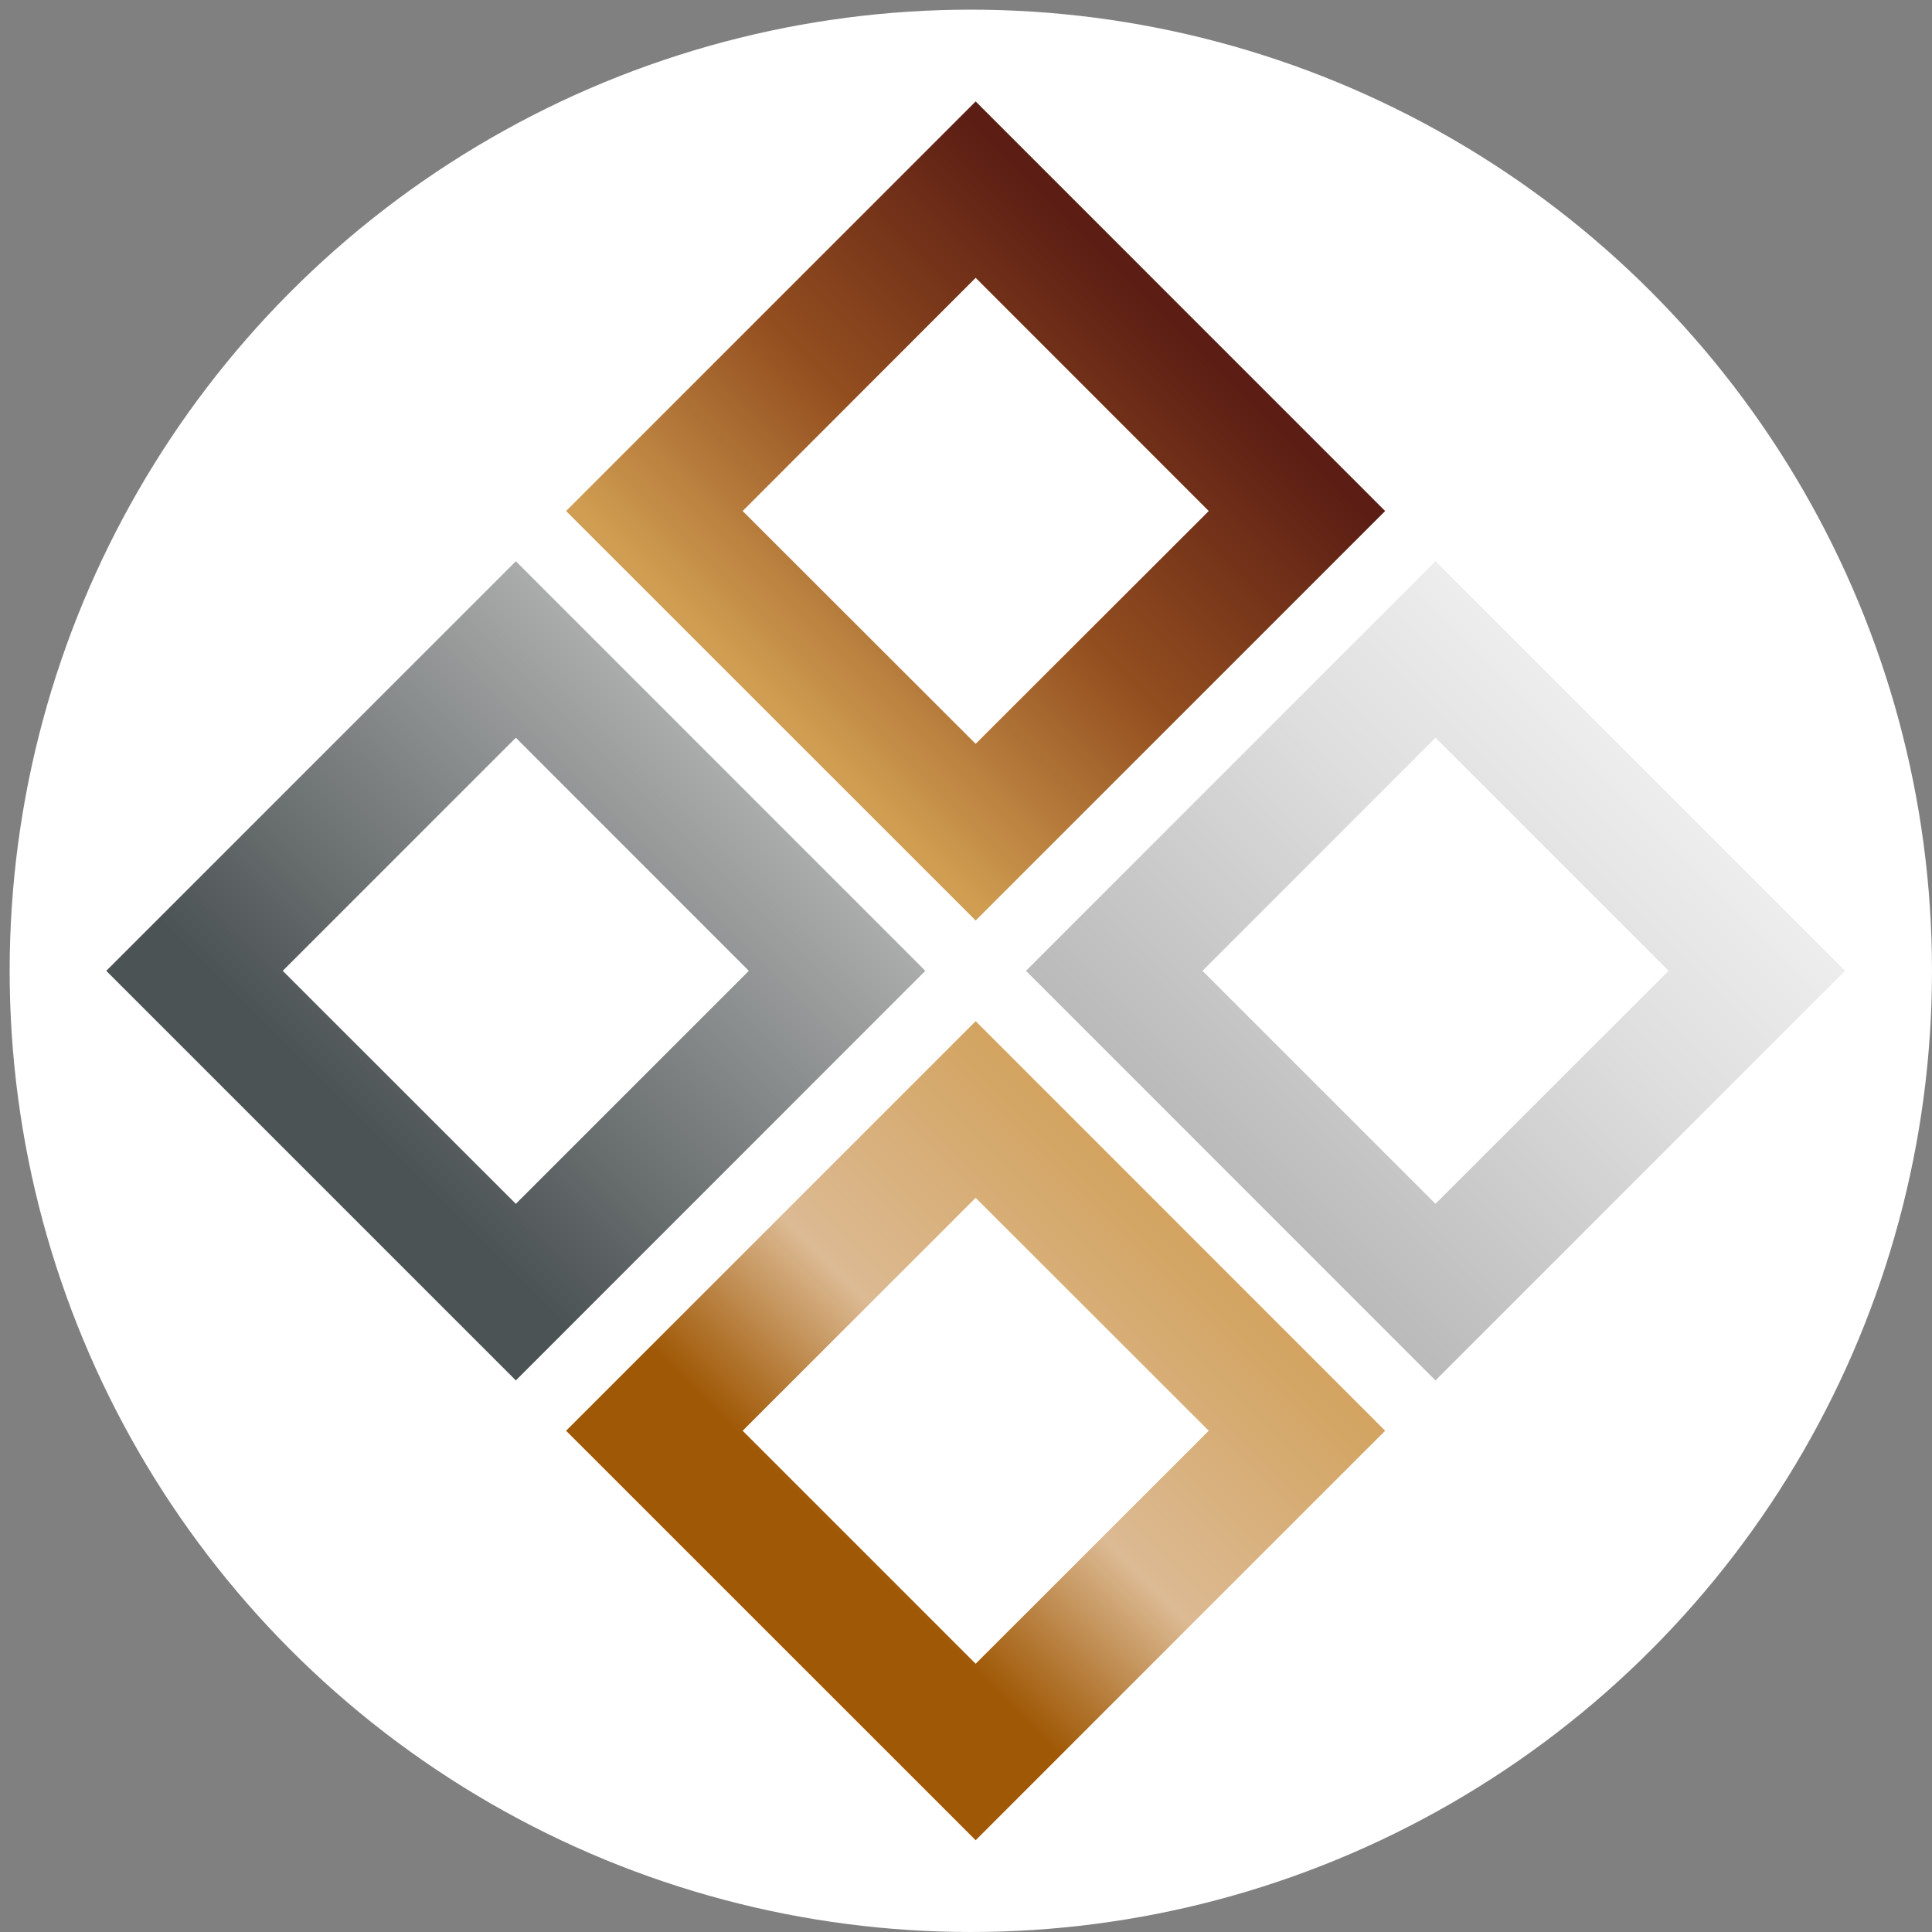 <svg xmlns="http://www.w3.org/2000/svg" xmlns:xlink="http://www.w3.org/1999/xlink" id="Layer_1" data-name="Layer 1" viewBox="0 0 200 200"><rect x="0" y="0" width="200" height="200" fill="#808080" stroke="none"/><defs><linearGradient id="linear-gradient" x1="171" y1="119.42" x2="86.37" y2="34.78" gradientTransform="matrix(1, 0, 0, -1, -1.28, 198.8)" gradientUnits="userSpaceOnUse"><stop offset="0.01" stop-color="#5b1d14"></stop><stop offset="0.26" stop-color="#934e1f"></stop><stop offset="0.49" stop-color="#d09d51"></stop><stop offset="0.8" stop-color="#dcba93"></stop><stop offset="0.9" stop-color="#b57b38"></stop><stop offset="0.96" stop-color="#9f5805"></stop></linearGradient><linearGradient id="linear-gradient-2" x1="171" y1="119.42" x2="86.37" y2="34.78" gradientTransform="matrix(1, 0, 0, -1, -1.28, 198.8)" gradientUnits="userSpaceOnUse"><stop offset="0" stop-color="#eeebe9"></stop><stop offset="0" stop-color="#ededed"></stop><stop offset="0.18" stop-color="#dedede"></stop><stop offset="0.5" stop-color="#bababa"></stop><stop offset="0.56" stop-color="#abacac"></stop><stop offset="1" stop-color="#4c5354"></stop></linearGradient><linearGradient id="linear-gradient-3" x1="123.4" y1="167.02" x2="38.76" y2="82.39" xlink:href="#linear-gradient-2"></linearGradient><linearGradient id="linear-gradient-4" x1="123.4" y1="167.02" x2="38.76" y2="82.39" xlink:href="#linear-gradient"></linearGradient></defs><circle cx="100.5" cy="100.5" r="99.5" style="fill:#fff"></circle><path d="M101,190.5,58.6,148.11l42.4-42.4,42.39,42.4ZM76.88,148.11,101,172.23l24.13-24.12L101,124Z" style="fill:url(#linear-gradient)"></path><path d="M148.6,142.9l-42.39-42.4L148.6,58.1,191,100.5Zm-24.12-42.4,24.12,24.12,24.13-24.12L148.6,76.37Z" style="fill:url(#linear-gradient-2)"></path><path d="M53.4,142.9,11,100.5,53.4,58.1l42.39,42.4ZM29.27,100.5,53.4,124.62,77.52,100.5,53.4,76.37Z" style="fill:url(#linear-gradient-3)"></path><path d="M101,95.29,58.6,52.9,101,10.5l42.39,42.4ZM76.88,52.9,101,77,125.13,52.9,101,28.76Z" style="fill:url(#linear-gradient-4)"></path></svg>